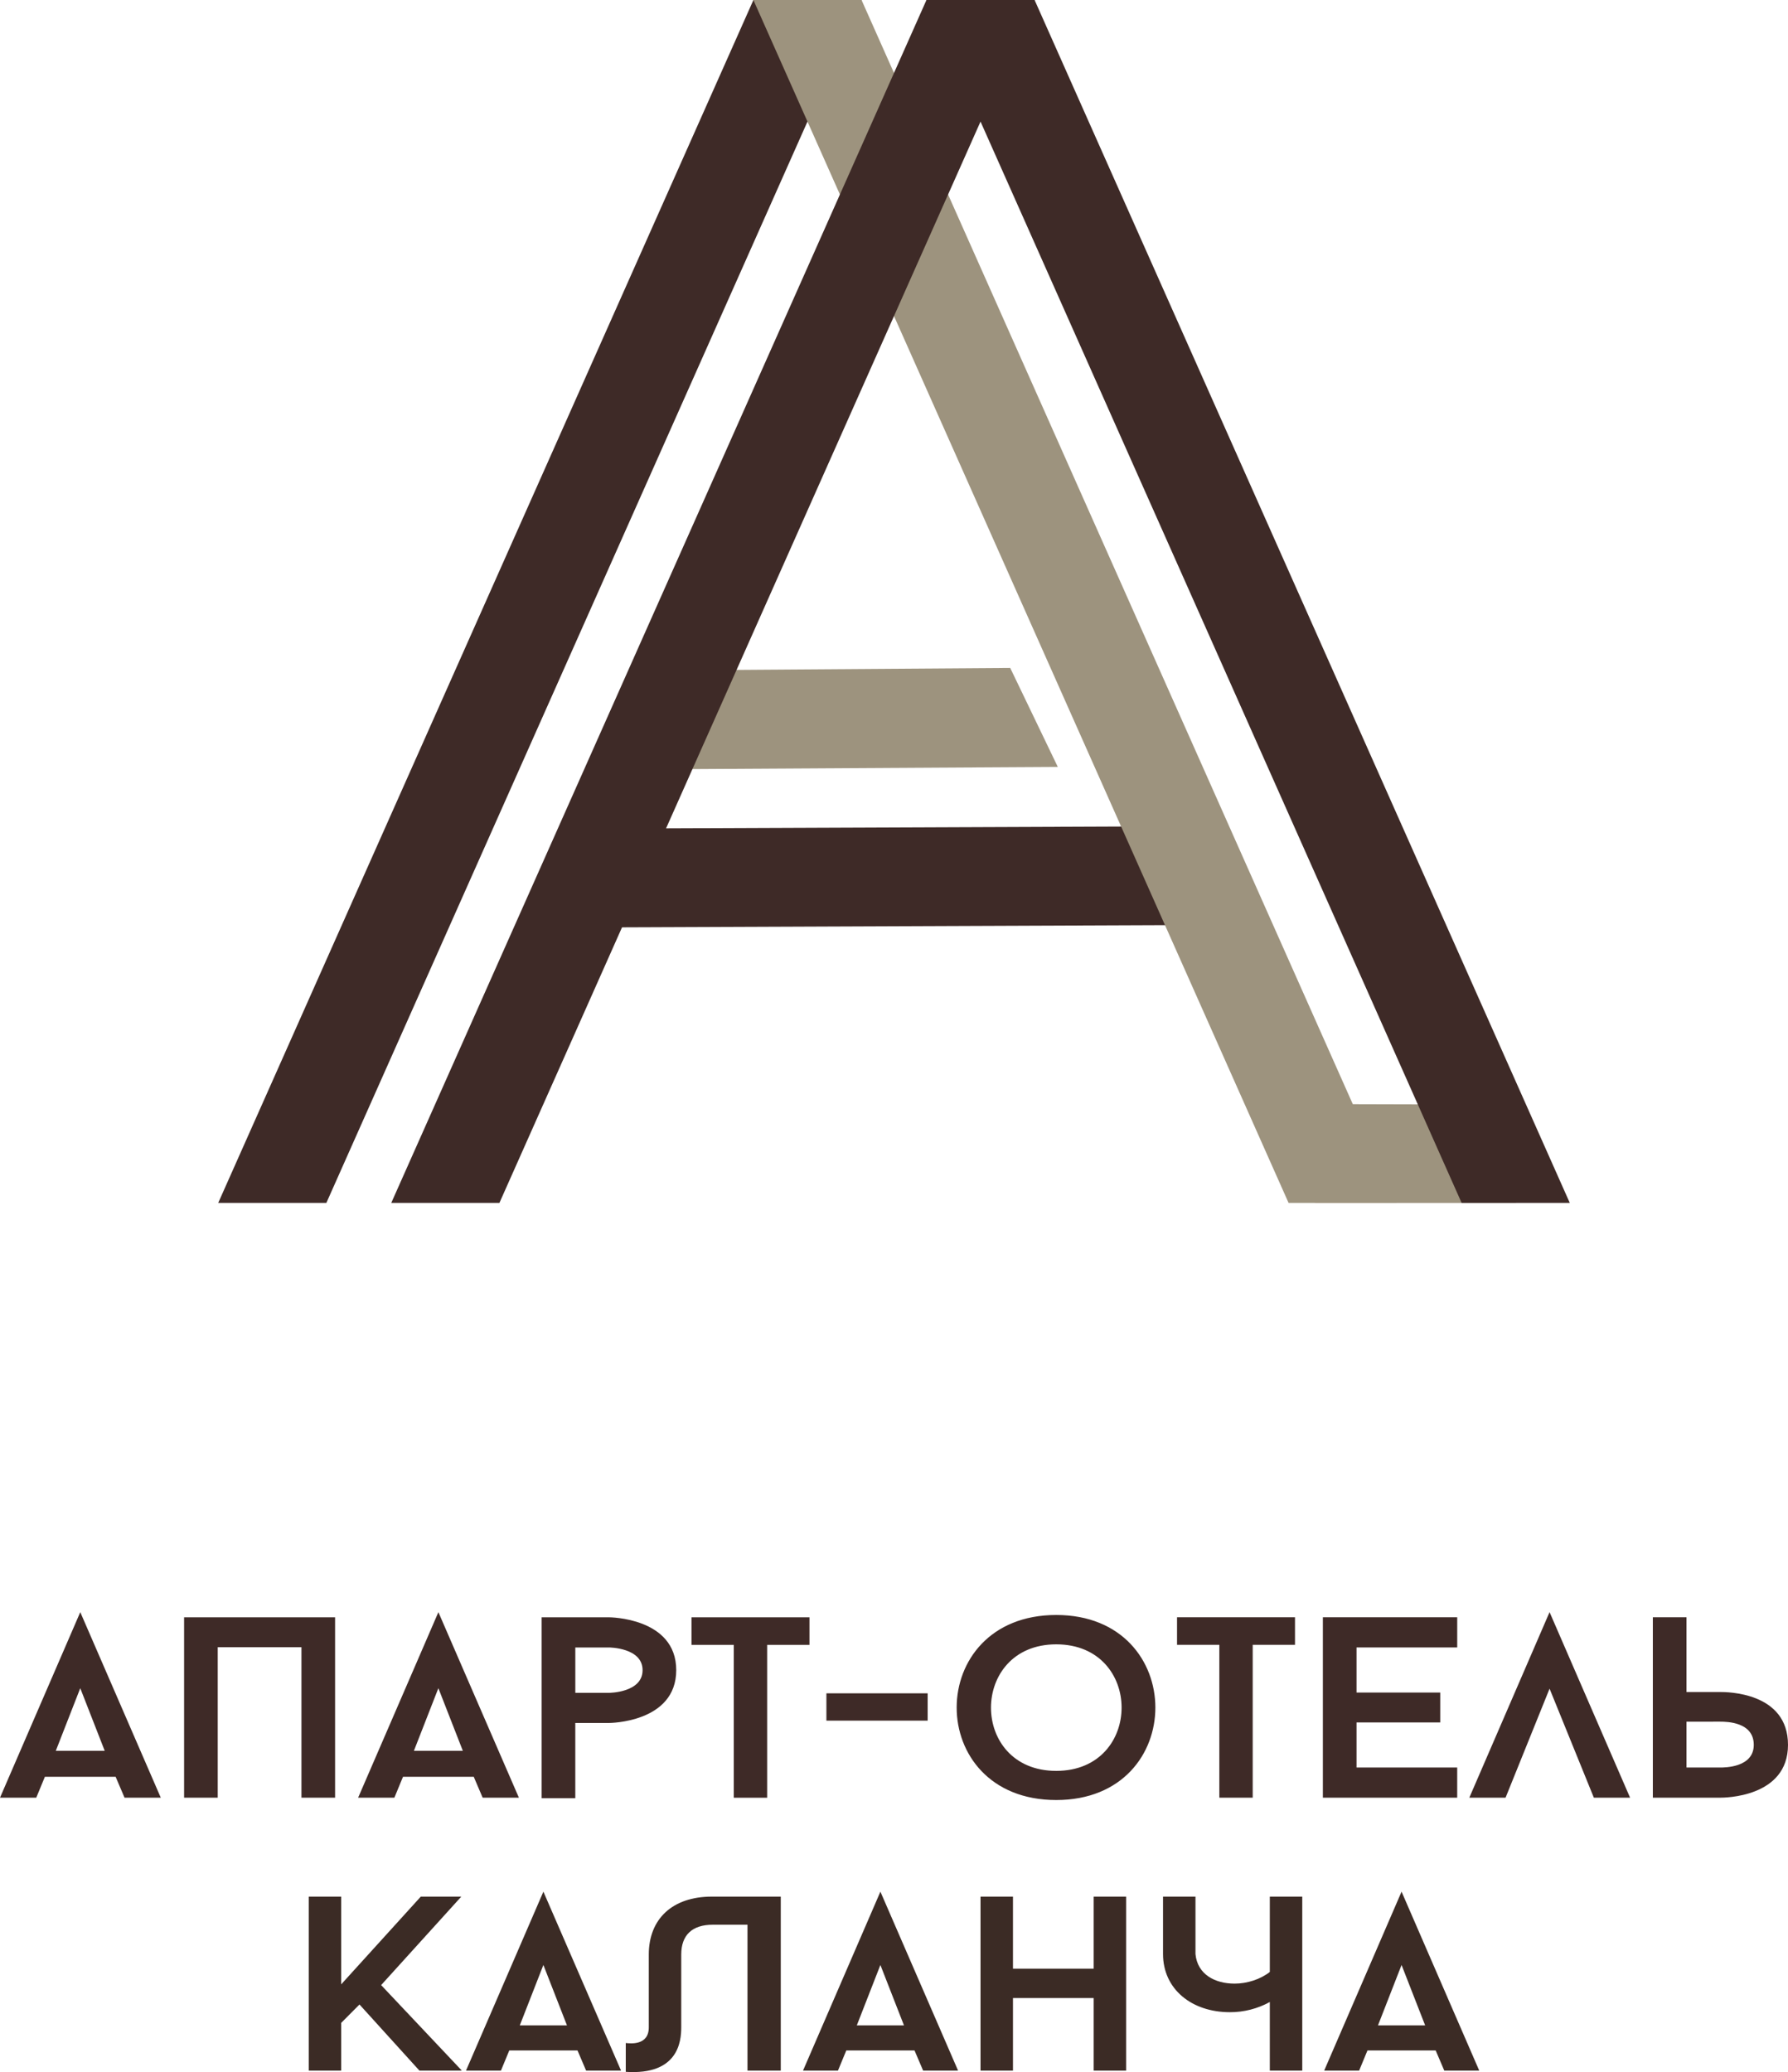 <?xml version="1.0" encoding="UTF-8"?> <svg xmlns="http://www.w3.org/2000/svg" width="1599" height="1853" viewBox="0 0 1599 1853" fill="none"> <g clip-path="url(#clip0)"> <path fill-rule="evenodd" clip-rule="evenodd" d="M1085.38 738.806L1065.91 827.231L479.807 829.587L499.286 741.162L1085.38 738.806Z" fill="#3E2A27"></path> <path fill-rule="evenodd" clip-rule="evenodd" d="M195.14 1075.74H291.858L770.499 0H673.776L195.14 1075.74Z" fill="#3E2A27"></path> <path fill-rule="evenodd" clip-rule="evenodd" d="M1249.1 1075.74H1152.38L673.74 0H770.467L1249.1 1075.74Z" fill="#9D937E"></path> <path fill-rule="evenodd" clip-rule="evenodd" d="M903.43 597.316L945.992 685.841L560.059 688.106L571.106 599.676L903.43 597.316Z" fill="#9D937E"></path> <path fill-rule="evenodd" clip-rule="evenodd" d="M1356.55 987.816L1355.77 1075.75L1175.87 1075.74L1176.65 987.333L1356.55 987.816Z" fill="#9D937E"></path> <path fill-rule="evenodd" clip-rule="evenodd" d="M349.893 1075.74H446.62L925.256 0H828.533L349.893 1075.74Z" fill="#3E2A27"></path> <path fill-rule="evenodd" clip-rule="evenodd" d="M1403.86 1075.74H1307.14L828.501 0H925.224L1403.86 1075.74Z" fill="#3E2A27"></path> <path fill-rule="evenodd" clip-rule="evenodd" d="M111.388 1607.63H143.796L71.789 1441.69L0 1607.63H32.413L40.133 1588.95H103.413L111.388 1607.63ZM71.77 1509.68L93.646 1565.69H49.904L71.78 1509.68H71.77ZM164.633 1446.3V1607.63H194.712V1473.03H269.586V1607.63H299.665V1446.3H164.633ZM431.644 1607.63H464.057L392.049 1441.69L320.265 1607.63H352.677L360.393 1588.95H423.678L431.644 1607.63ZM392.035 1509.68L413.911 1565.69H370.16L392.035 1509.68ZM544.577 1446.3H484.378V1608.09H514.48V1540.8H544.559C544.559 1540.8 604.749 1540.8 604.749 1493.55C604.749 1446.3 544.559 1446.3 544.559 1446.3H544.577ZM544.577 1513.83H514.498V1473.28H544.577C544.577 1473.28 574.657 1473.28 574.657 1493.57C574.657 1513.85 544.577 1513.85 544.577 1513.85V1513.83ZM723.872 1446.3H618.403V1470.96H656.23V1607.64H686.072V1470.96H723.899V1446.3H723.872ZM829.604 1514.29H739.048V1538.72H829.6V1514.29H829.604ZM944.588 1444.23C1062.66 1444.23 1062.92 1609.71 944.588 1609.71C825.739 1609.71 825.999 1444.23 944.588 1444.23ZM944.588 1583.64C1022.52 1583.64 1022.52 1470.48 944.588 1470.48C866.898 1470.48 866.656 1583.64 944.588 1583.64ZM1158.1 1446.28H1052.62V1470.93H1090.45V1607.62H1120.29V1470.93H1158.11V1446.28H1158.1ZM1303.18 1473.24V1446.28H1183.04V1607.61H1303.17V1580.64H1213.14V1540.31H1287.99V1513.58H1213.14V1473.27L1303.18 1473.24ZM1425.37 1607.61H1457.78L1385.77 1441.66L1314 1607.61H1346.41L1385.77 1510.11L1425.38 1607.61H1425.37ZM1538.29 1607.61C1541.64 1607.61 1599 1607.61 1599 1560.37C1599 1513.12 1544.21 1513.11 1538.29 1513.11H1508.21V1446.28H1478.13V1607.61H1538.29ZM1538.29 1539.62C1544.73 1539.62 1568.39 1540.08 1568.39 1560.37C1568.39 1580.65 1542.41 1580.64 1538.29 1580.64H1508.21V1539.64L1538.29 1539.62Z" fill="#3E2A27"></path> <path fill-rule="evenodd" clip-rule="evenodd" d="M412.526 1696.09H376.312L305.121 1774.55V1696.09H276.099V1851.67H305.121V1809L321.491 1792.55L375.077 1851.67H413.027L340.846 1775.21L412.53 1696.09H412.526ZM524.151 1851.67H555.401L485.951 1691.65L416.746 1851.67H447.996L455.438 1833.66H516.458L524.151 1851.67V1851.67ZM485.951 1757.21L507.033 1811.22H464.859L485.946 1757.21H485.951ZM559.622 1852.78C606.499 1855.89 609.229 1825.66 609.229 1813V1747.88C609.229 1730.56 618.905 1721.21 637.485 1721.21H668.476V1851.67H698.245V1696.09H636.515C601.541 1696.09 580.207 1715.87 580.207 1747.88V1813C580.207 1829.44 563.591 1827.44 559.622 1827V1852.78V1852.78ZM825.53 1851.67H856.798L787.343 1691.65L718.138 1851.67H749.393L756.831 1833.66H817.85L825.543 1851.67H825.53ZM787.329 1757.21L808.412 1811.22H766.247L787.329 1757.21ZM978.081 1696.09V1760.54H905.896V1696.09H876.874V1851.67H905.896V1786.77H978.081V1851.67H1007.1V1696.09H978.081ZM1164.61 1851.67V1696.09H1135.59V1763.44C1127.15 1770.1 1115.25 1773.88 1104.09 1773.88C1086.47 1773.88 1070.85 1765.65 1069.11 1747.43V1696.09H1040.09V1747.43C1040.09 1778.77 1065.64 1799.44 1099.87 1799.44C1112.36 1799.48 1124.65 1796.34 1135.59 1790.33V1851.67H1164.61ZM1291.61 1851.67H1322.87L1253.41 1691.65L1184.21 1851.67H1215.47L1222.91 1833.66H1283.92L1291.61 1851.67V1851.67ZM1253.41 1757.21L1274.5 1811.22H1232.33L1253.41 1757.21Z" fill="#3B2B25"></path> </g> <defs> <clipPath id="clip0"> <rect width="1599" height="1853" fill="white"></rect> </clipPath> </defs> </svg> 
